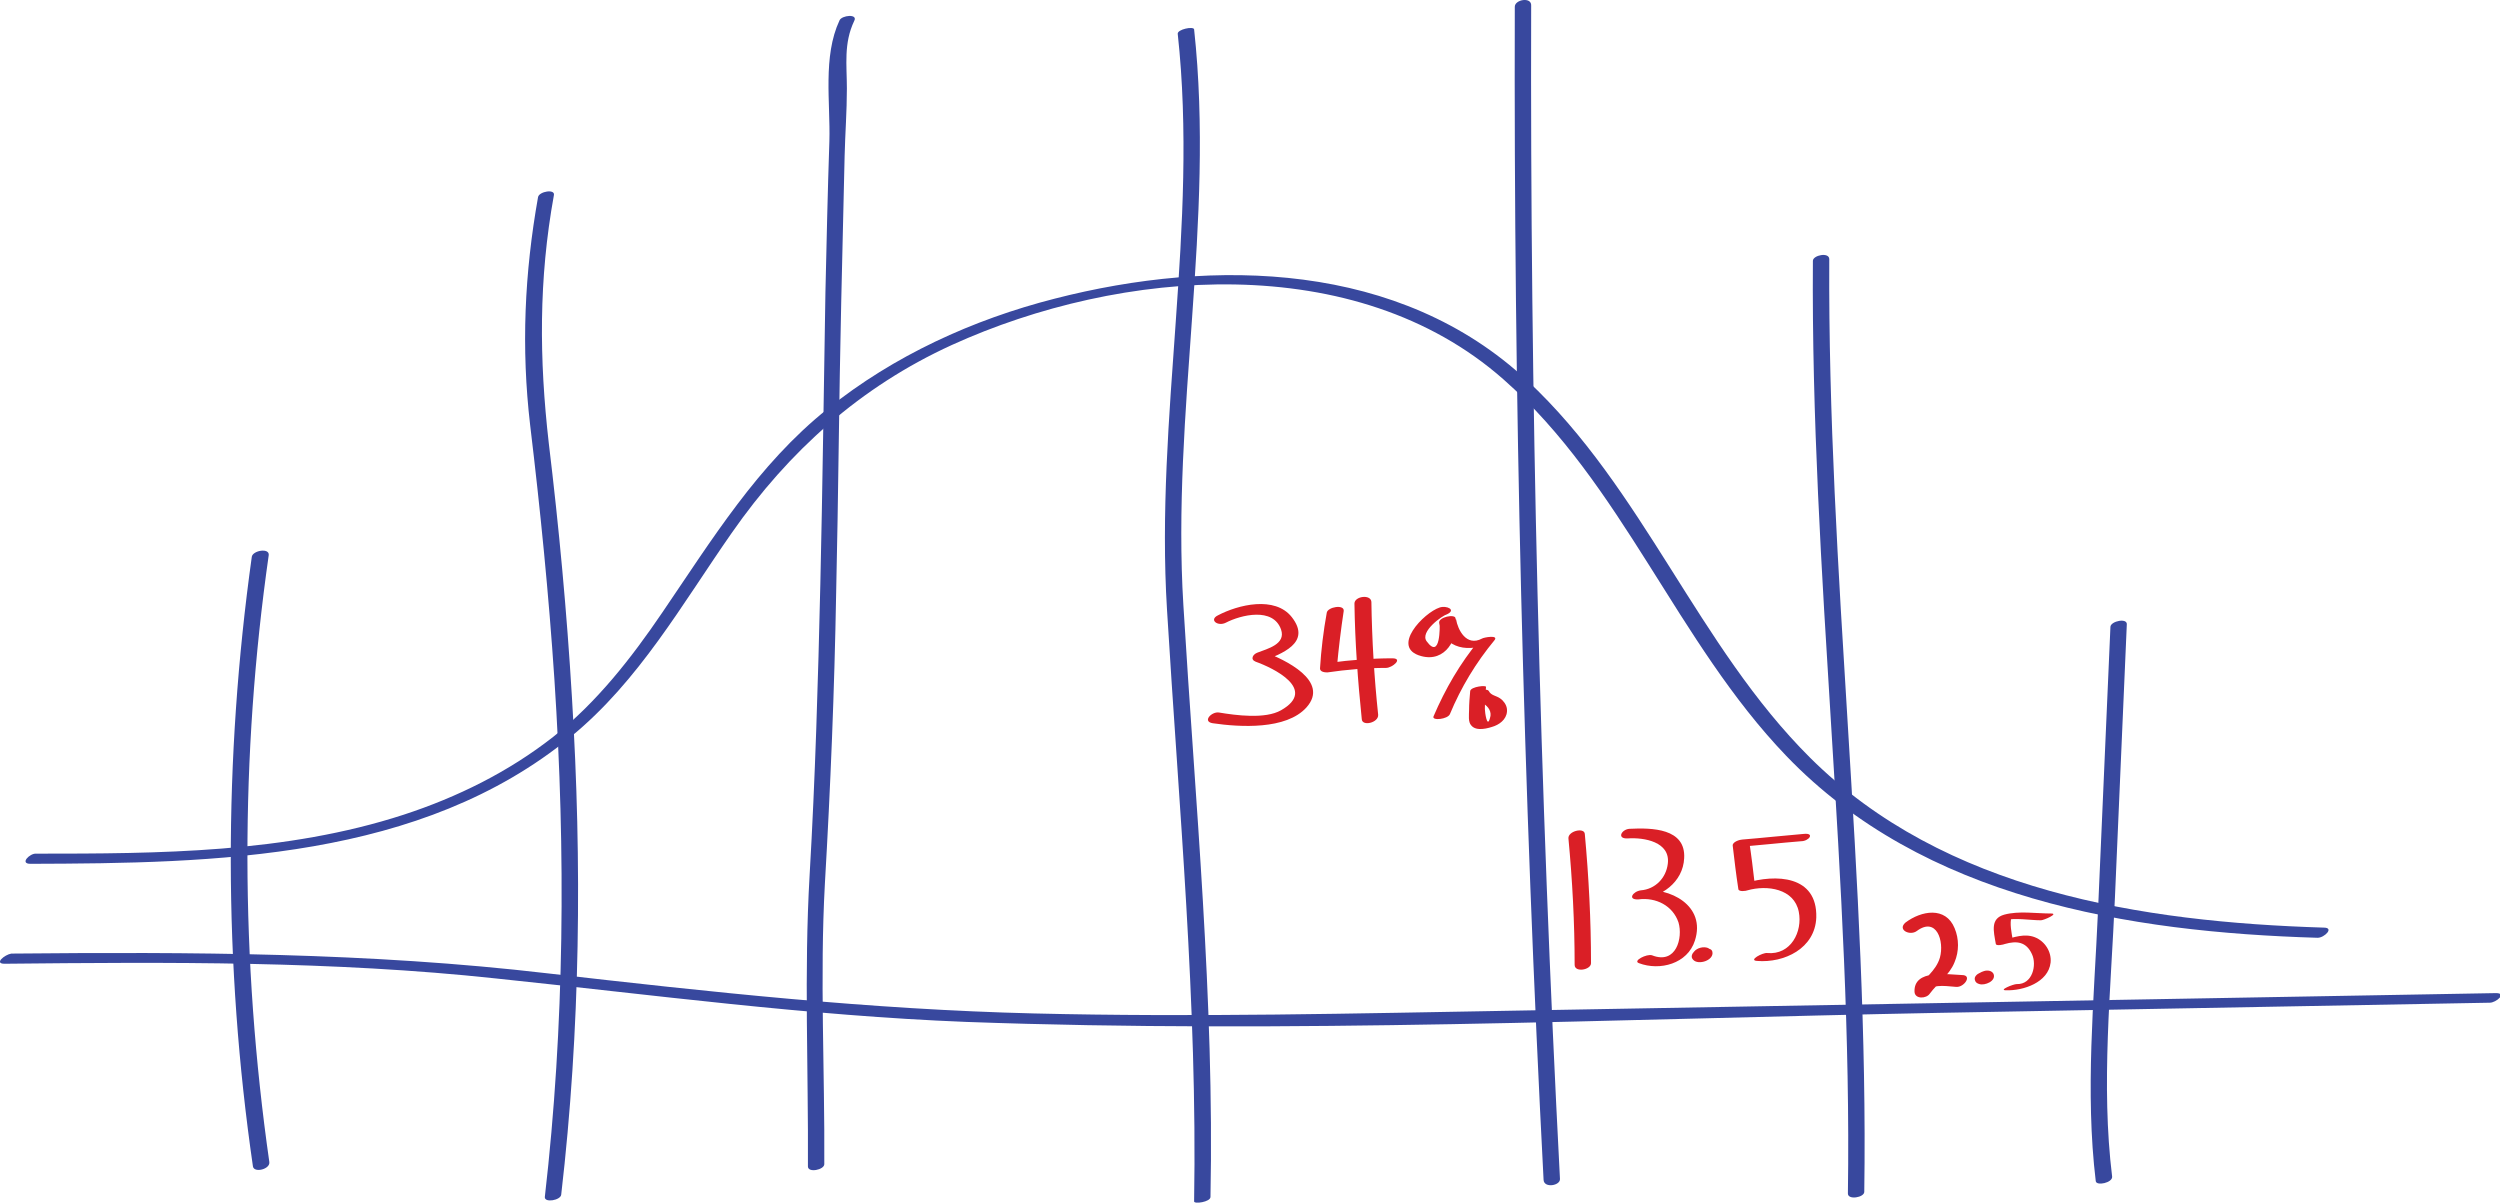 <!-- Generator: Adobe Illustrator 19.2.0, SVG Export Plug-In  -->
<svg version="1.1"
	 xmlns="http://www.w3.org/2000/svg" xmlns:xlink="http://www.w3.org/1999/xlink" xmlns:a="http://ns.adobe.com/AdobeSVGViewerExtensions/3.0/"
	 x="0px" y="0px" width="442.8px" height="213px" viewBox="0 0 442.8 213" style="enable-background:new 0 0 442.8 213;"
	 xml:space="preserve">
<style type="text/css">
	.st0{fill:#38489E;}
	.st1{fill:#DA1F26;}
</style>
<defs>
</defs>
<g>
	<g>
		<path class="st0" d="M5.4,153c32.7-0.1,69.1-0.7,95.7-22.5c12.1-9.9,19.7-23.5,28.5-36.1c10.1-14.5,22.8-25.9,39-33.3
			c29.9-13.6,71.5-17,97.7,6.1c21.1,18.6,30.7,46.5,50.1,66.7c24.3,25.3,60.6,31.2,94.1,32.2c1.2,0,3-1.8,1.1-1.8
			c-32.2-1-67.2-6.4-91-30.1c-19.9-19.8-29.5-47.6-50.1-66.8c-22.5-21-55.3-21.8-83.7-14.5c-14.5,3.7-28.5,10.1-40.2,19.5
			c-12.4,9.9-20.5,23.2-29.3,36.1c-5.5,8.1-11.6,15.9-19.3,22c-7.9,6.2-17,10.7-26.5,13.8c-20.9,6.8-43.3,6.9-65.1,6.9
			C5.3,151.1,3.4,153,5.4,153L5.4,153z"/>
	</g>
</g>
<g>
	<g>
		<path class="st0" d="M0.8,170.7c29-0.3,58.1-0.5,87,2.6c27.8,2.9,55.3,6.6,83.3,7.7c57.3,2.1,114.9-0.5,172.2-1.6
			c32.6-0.6,65.1-1.2,97.7-1.8c1.1,0,3.1-1.7,1.1-1.7c-57.8,1-115.6,2.1-173.4,3.1c-28.5,0.5-57.1,1.2-85.6,0.5
			c-28.9-0.7-57.4-3.8-86.1-7.1c-31.6-3.7-63.2-3.8-95-3.5C0.8,169.1-1.1,170.7,0.8,170.7L0.8,170.7z"/>
	</g>
</g>
<g>
	<g>
		<path class="st0" d="M208.6,6c3.7,34-4,67.9-1.9,102c2.1,34.9,5.4,69.8,4.8,104.8c0,0.5,2.9,0.1,2.9-0.8
			c0.7-35-2.7-69.9-4.8-104.8c-2.1-34.1,5.6-68,1.9-102C211.4,4.6,208.5,5.2,208.6,6L208.6,6z"/>
	</g>
</g>
<g>
	<g>
		<path class="st0" d="M148.7,3.6c-3,6.4-1.6,14.6-1.8,21.4c-0.3,8.9-0.5,17.9-0.7,26.8c-0.3,17.2-0.5,34.4-0.9,51.6
			c-0.4,17.2-0.9,34.4-1.9,51.6c-1,17.2-0.2,34.4-0.3,51.6c0,1.2,2.9,0.6,2.9-0.4c0.1-16.5-0.8-33.1,0.1-49.6
			c1-17.2,1.7-34.4,2-51.6c0.4-17.2,0.5-34.4,0.9-51.6c0.2-8.6,0.4-17.2,0.6-25.8c0.1-4,0.4-7.9,0.4-11.9c0-4.2-0.6-8,1.3-12
			C152,2.4,149.1,2.7,148.7,3.6L148.7,3.6z"/>
	</g>
</g>
<g>
	<g>
		<path class="st0" d="M268.3,1.2c-0.2,69.3,1.5,138.6,5.1,207.8c0.1,1.5,3,1,2.9-0.2c-3.6-69.2-5.3-138.5-5.1-207.8
			C271.3-0.6,268.3-0.1,268.3,1.2L268.3,1.2z"/>
	</g>
</g>
<g>
	<g>
		<path class="st0" d="M321.1,46.2c-0.4,55.1,7,110,6.2,165.2c0,1.2,2.9,0.7,2.9-0.3c0.8-55.2-6.5-110-6.2-165.2
			C324,44.6,321.1,45.2,321.1,46.2L321.1,46.2z"/>
	</g>
</g>
<g>
	<g>
		<path class="st0" d="M95.3,34.9c-2.4,13.5-3,26.7-1.4,40.4c1.8,15,3.3,30,4.3,45.1c2,30.5,1.8,61.2-1.7,91.6
			c-0.1,1.1,2.8,0.6,2.9-0.4c3.4-29.3,3.7-58.7,1.9-88.1c-0.9-15.1-2.3-30.1-4.1-45c-1.7-14.9-1.8-29,0.9-43.9
			C98.4,33.4,95.5,33.9,95.3,34.9L95.3,34.9z"/>
	</g>
</g>
<g>
	<g>
		<path class="st0" d="M44.6,98.6c-5,35.8-5,72.2,0.2,108c0.2,1.2,3.1,0.5,2.9-0.8c-5.1-35.7-5.2-71.8-0.1-107.5
			C47.7,97,44.8,97.5,44.6,98.6L44.6,98.6z"/>
	</g>
</g>
<g>
	<g>
		<path class="st0" d="M373.8,111c-0.7,16.8-1.5,33.5-2.2,50.3c-0.7,15.8-2.3,32.1-0.4,47.9c0.1,0.9,3,0.3,2.9-0.8
			c-2-16.3-0.2-33.1,0.5-49.5c0.7-16.1,1.4-32.2,2.1-48.3C376.8,109.4,373.9,110,373.8,111L373.8,111z"/>
	</g>
</g>
<g>
	<g>
		<path class="st1" d="M217.1,110.3c2.7-1.4,8.4-2.8,9.8,1.2c0.9,2.6-2.4,3.4-4.2,4.1c-0.8,0.3-1.3,1.2-0.3,1.6
			c3.1,1.1,11,4.9,4.5,8.6c-2.8,1.6-8,0.9-11,0.4c-1.3-0.2-3,1.6-1.1,1.9c4.8,0.7,13,1.2,16.6-2.8c4.2-4.7-3.9-8.5-7.4-9.8
			c-0.1,0.5-0.2,1.1-0.3,1.6c3.2-1.3,8.7-3.2,5.1-7.8c-3-3.8-9.5-2.2-13.1-0.3C214.1,109.8,215.7,111,217.1,110.3L217.1,110.3z"/>
	</g>
</g>
<g>
	<g>
		<path class="st1" d="M235,108.5c-0.6,3.3-1,6.6-1.2,9.9c0,0.6,0.8,0.7,1.3,0.7c3.4-0.5,6.9-0.8,10.4-0.8c1.1,0,3.1-1.7,1.1-1.7
			c-3.7,0-7.4,0.3-11.1,0.8c0.4,0.2,0.8,0.4,1.3,0.7c0.3-3.3,0.7-6.6,1.2-9.9C238.1,107,235.2,107.5,235,108.5L235,108.5z"/>
	</g>
</g>
<g>
	<g>
		<path class="st1" d="M239.9,106.9c0.1,6.9,0.6,13.7,1.3,20.5c0.1,1.3,3,0.6,2.9-0.8c-0.7-6.6-1.1-13.3-1.2-20
			C242.8,105.2,239.9,105.6,239.9,106.9L239.9,106.9z"/>
	</g>
</g>
<g>
	<g>
		<path class="st1" d="M255,107.6c-2.8,0.9-8.8,7.1-3.3,8.6c4.3,1.2,6.7-3.1,6.1-6.7c-0.1-0.8-3-0.2-2.9,0.8
			c0.7,4.8,5.6,5.4,9.3,3.4c-0.7-0.1-1.5-0.2-2.2-0.3c-3.4,4.1-6,8.6-8.1,13.5c-0.3,0.8,2.5,0.5,2.9-0.4c2-4.8,4.6-9.1,7.9-13.1
			c0.8-1-1.9-0.5-2.2-0.3c-2.8,1.5-4.3-1.6-4.6-3.4c-1,0.3-1.9,0.5-2.9,0.8c0,0.2,0.2,6.5-2.3,3.1c-1.3-1.7,2.8-4.6,3.6-4.8
			C258,108,256.2,107.2,255,107.6L255,107.6z"/>
	</g>
</g>
<g>
	<g>
		<path class="st1" d="M260.4,122.4c-0.1,1.1-0.2,2.3-0.2,3.4c0,0.8-0.2,2.1,0.4,2.7c0.9,1.1,3,0.5,4.1,0.1c1.3-0.5,2.4-1.6,2.2-3.1
			c-0.1-0.7-0.6-1.4-1.2-1.8c-0.7-0.5-1.6-0.5-2-1.3c-0.4-0.7-3.1,0.3-2.9,0.8c0.4,0.8,1.1,1,1.9,1.4c0.9,0.5,1.6,1.5,1.2,2.6
			c-0.5,1.9-0.9-1.1-0.9-1.6c0-1.3,0.1-2.6,0.2-3.9C263.4,121.3,260.5,121.6,260.4,122.4L260.4,122.4z"/>
	</g>
</g>
<g>
	<g>
		<path class="st1" d="M277.8,148.5c0.7,7.4,1.1,14.9,1.1,22.4c0,1.4,2.9,0.9,2.9-0.3c0-7.6-0.4-15.3-1.1-22.9
			C280.6,146.5,277.7,147.2,277.8,148.5L277.8,148.5z"/>
	</g>
</g>
<g>
	<g>
		<path class="st1" d="M288.3,148.5c2.9-0.2,7.6,0.6,7.1,4.5c-0.3,2.5-2.2,4.5-4.8,4.7c-0.1,0.5-0.3,1.1-0.4,1.6
			c3.1-0.4,6.1,1.1,7.1,4.1c0.8,2.7-0.4,7.5-4.7,5.8c-0.9-0.3-3.5,1-2.3,1.4c3.7,1.4,8.6,0.1,9.9-4c2-6.2-4.4-9.5-9.6-8.9
			c-1.4,0.2-2.4,1.7-0.4,1.6c4-0.3,7.9-3,8.1-7.3c0.3-5.3-5.7-5.4-9.7-5.2C287.2,146.9,286.3,148.6,288.3,148.5L288.3,148.5z"/>
	</g>
</g>
<g>
	<g>
		<path class="st1" d="M302.5,167.9c-0.8-0.3-1.9,0-2.4,0.6c-0.4,0.4-0.7,1-0.2,1.5c0.9,1,3.7,0.1,3.4-1.4c-0.2-1.2-3.1-0.4-2.9,0.8
			c0.3-0.2,0.6-0.5,0.8-0.7c0.3,0,0.5-0.1,0.8-0.1c0,0,0.1,0,0.1,0c0.2,0.1,0.3,0.2,0.5,0.3c-0.1-0.1-0.1-0.1-0.1,0.1
			c0,0.2,0,0.3-0.2,0.4c-0.2,0.1-0.5,0.2-0.7,0.3c0,0,0.1,0,0.1,0c-0.3,0-0.5,0.1-0.8,0.1c0,0-0.1,0-0.1,0c0.6,0.2,1.6-0.1,2-0.5
			C303.3,168.7,303.1,168.2,302.5,167.9L302.5,167.9z"/>
	</g>
</g>
<g>
	<g>
		<path class="st1" d="M319.5,147.7c-3.6,0.3-7.2,0.7-10.9,1c-0.4,0-1.8,0.4-1.7,1.1c0.3,2.6,0.6,5.1,1,7.7c0.1,0.5,1.4,0.3,1.6,0.2
			c3.5-1,8.3-0.3,9.1,3.8c0.7,3.5-1.4,7.7-5.6,7.3c-0.8-0.1-3.4,1.3-1.8,1.4c4.8,0.4,10.3-2.2,10.5-7.7c0.2-7.5-7.2-7.7-12.5-6.1
			c0.5,0.1,1.1,0.2,1.6,0.2c-0.3-2.6-0.6-5.1-1-7.7c-0.6,0.4-1.1,0.7-1.7,1.1c3.6-0.3,7.2-0.7,10.9-1
			C320.4,149,321.5,147.5,319.5,147.7L319.5,147.7z"/>
	</g>
</g>
<g>
	<g>
		<path class="st1" d="M339.5,164.9c3.5-2.6,4.9,1.8,4.1,4.7c-0.7,2.4-2.8,3.7-4.2,5.6c0.9,0.1,1.8,0.2,2.7,0.3
			c-0.1-1.4,3.6-0.7,4.4-0.7c1.4,0.1,2.9-2.1,1-2.1c-2.5-0.1-8.6-1.1-8.4,3c0.1,1.3,2.1,1.2,2.7,0.3c1.4-1.9,3.5-3.3,4.4-5.6
			c0.8-1.9,0.8-4.1,0-6c-1.6-3.9-5.9-3.1-8.7-1C336,164.7,338.3,165.8,339.5,164.9L339.5,164.9z"/>
	</g>
</g>
<g>
	<g>
		<path class="st1" d="M350.7,172.3c-0.5,0.2-1.1,0.7-0.9,1.3c0.1,0.4,0.4,0.6,0.8,0.7c0.9,0.3,3-0.5,2.5-1.8
			c-0.3-0.6-1.1-0.7-1.7-0.5c-0.4,0.1-1.5,0.6-1.2,1.3c0.1,0.2,0.1,0.1,0-0.1c0.1-0.2,0.3-0.3,0.4-0.5c0,0,0,0-0.1,0.1
			c0.2-0.1,0.5-0.2,0.7-0.3c0,0-0.1,0-0.1,0c0.4,0,0.7,0,1.1,0c0.1,0.2,0.3,0.5,0.4,0.7c-0.3,0.2-0.5,0.4-0.8,0.6c0,0,0,0,0.1,0
			c0.5-0.2,1.1-0.8,0.7-1.4C352.2,171.9,351.3,172,350.7,172.3L350.7,172.3z"/>
	</g>
</g>
<g>
	<g>
		<path class="st1" d="M363.3,161.8c-2.7,0-5.7-0.5-8.3,0.2c-2.5,0.7-1.9,2.9-1.5,5.2c0.1,0.4,1.4,0.1,1.6,0
			c2.1-0.6,3.8-0.4,4.8,1.8c0.9,1.9,0.1,5.4-2.7,5.3c-0.6,0-3.3,1.1-1.9,1.1c3.1,0.1,7.5-1.4,7.9-4.9c0.2-1.9-1-3.8-2.8-4.5
			c-1.8-0.7-3.7,0-5.5,0.5c0.5,0,1,0,1.6,0c-0.2-1.3-0.6-2.9-0.2-4.2c-0.4,0.2-0.9,0.4-1.3,0.7c1.9-0.5,4.5,0,6.5,0
			C362,163,364.7,161.8,363.3,161.8L363.3,161.8z"/>
	</g>
</g>
</svg>
